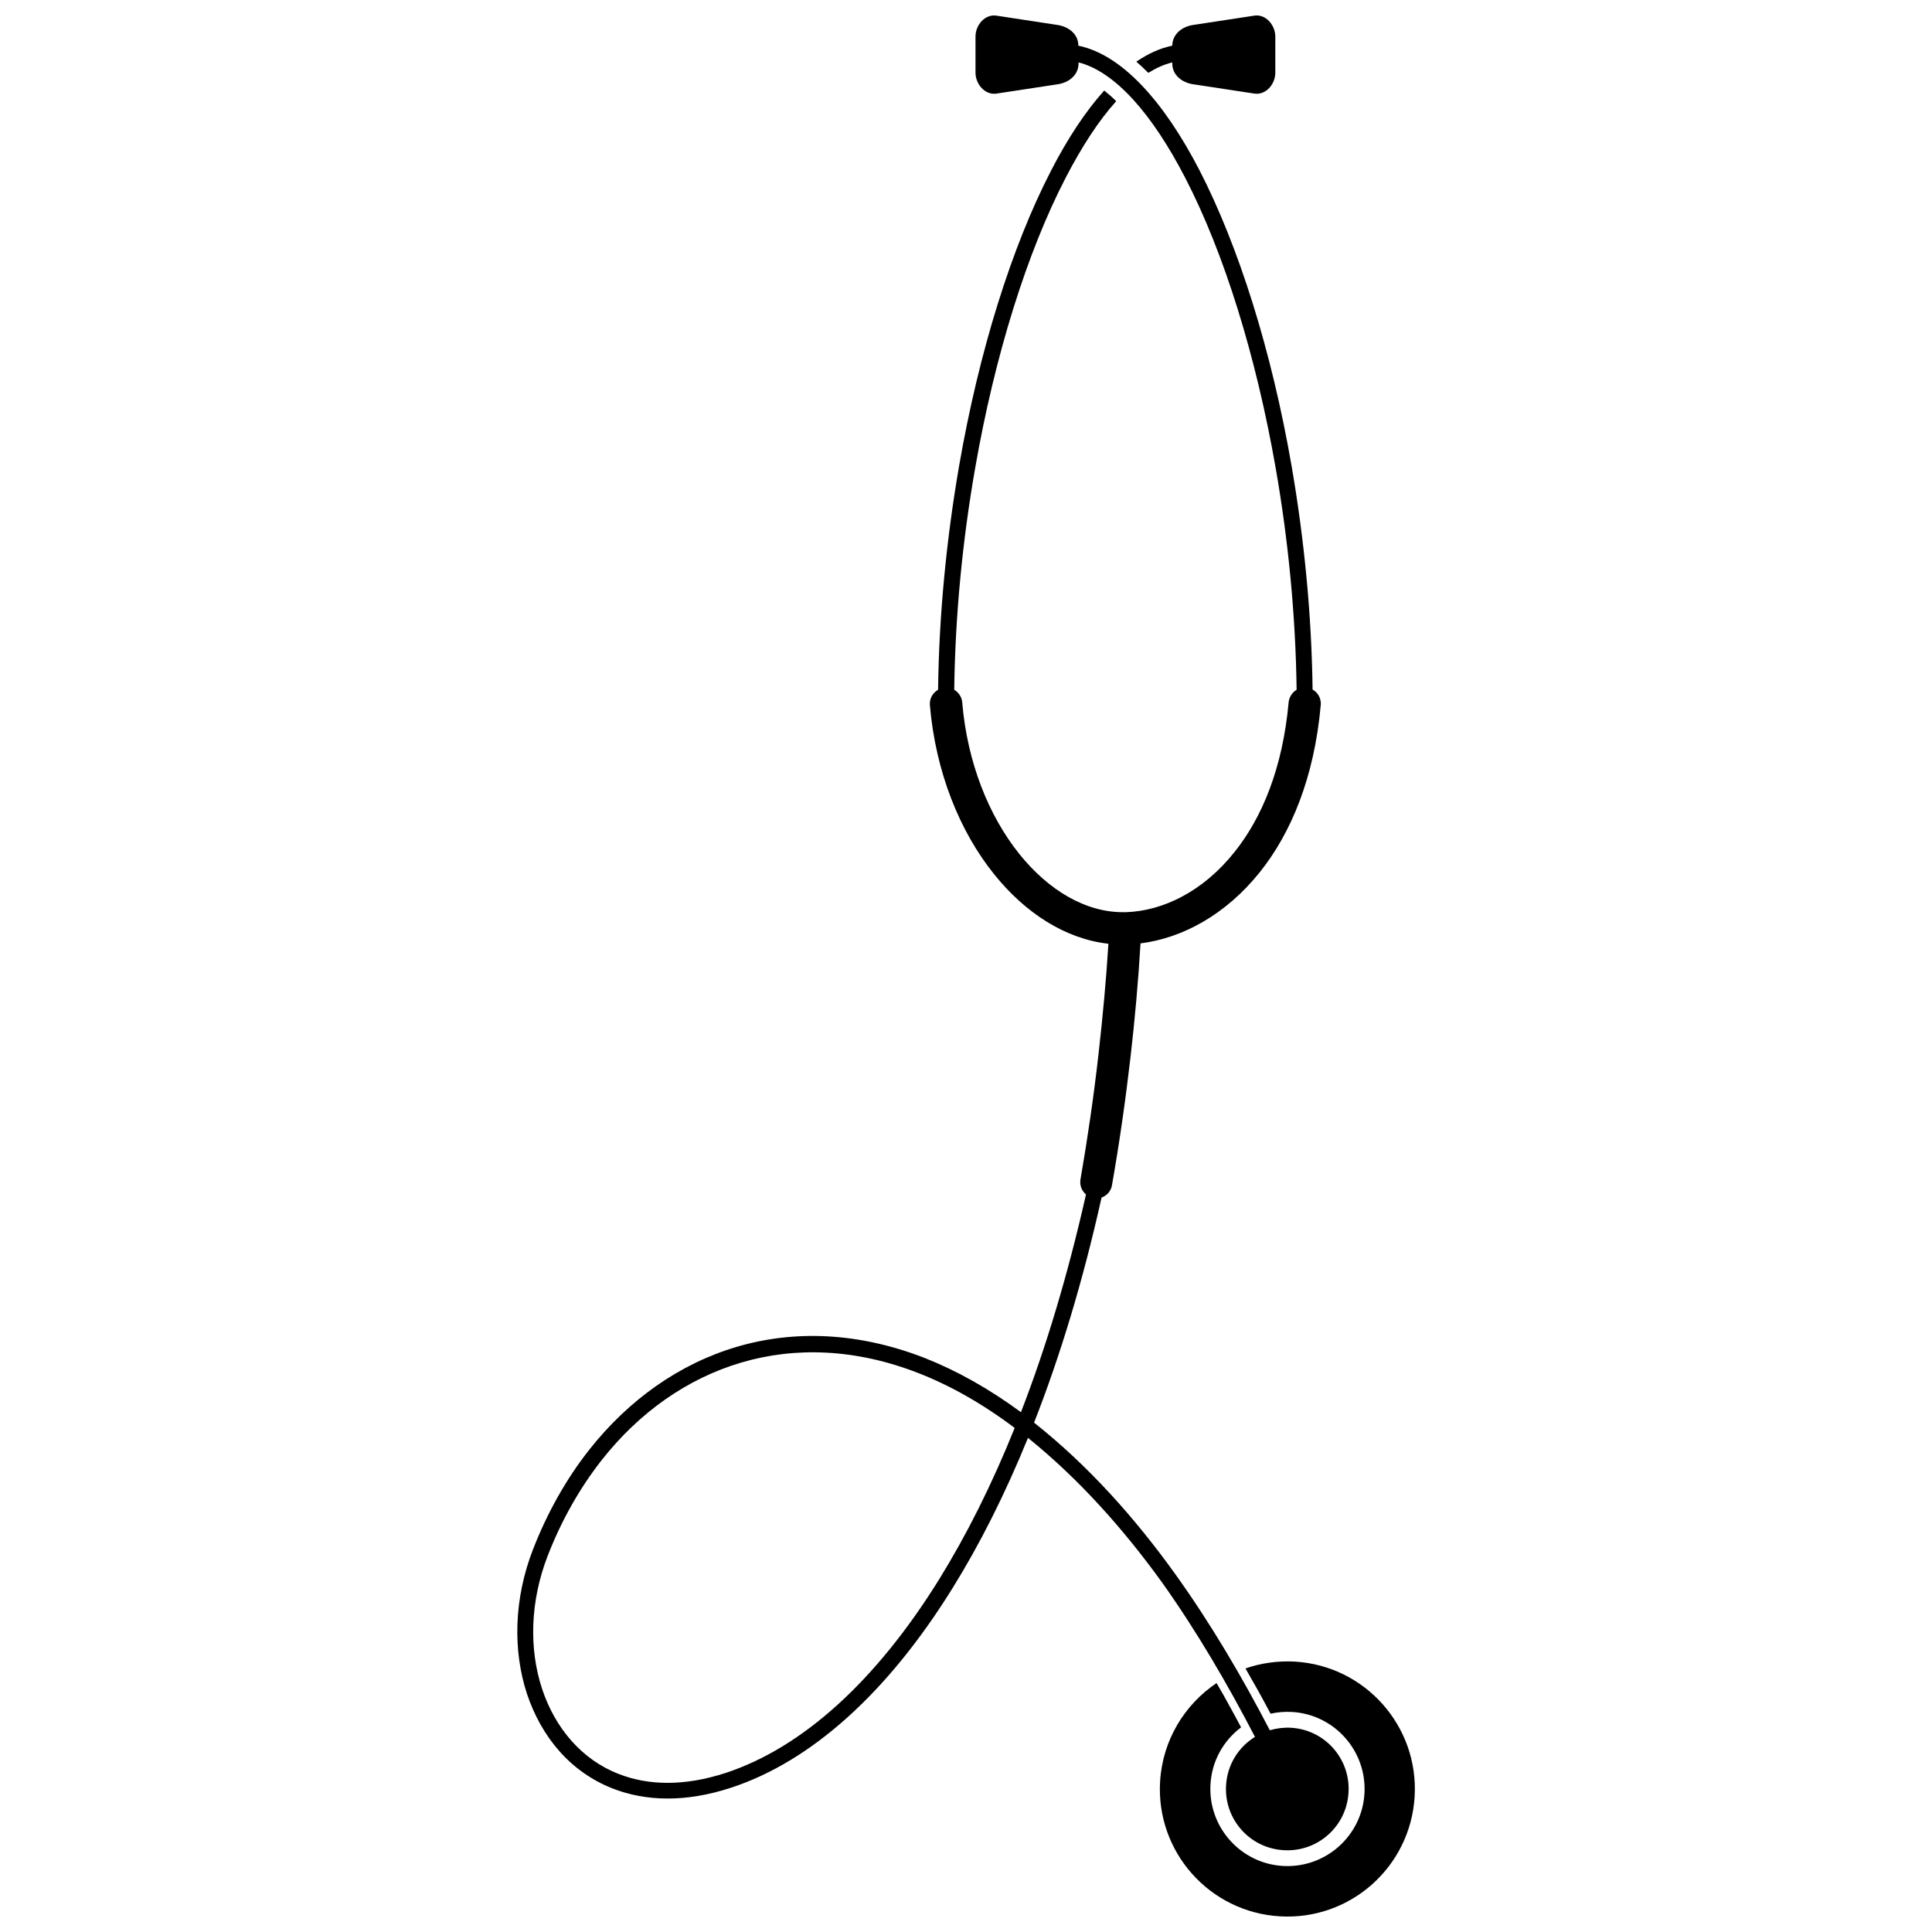 <?xml version="1.0" encoding="UTF-8"?>
<!-- Uploaded to: ICON Repo, www.iconrepo.com, Generator: ICON Repo Mixer Tools -->
<svg width="800px" height="800px" version="1.1" viewBox="144 144 512 512" xmlns="http://www.w3.org/2000/svg">
 <defs>
  <clipPath id="c">
   <path d="m445 148.09h37v20.906h-37z"/>
  </clipPath>
  <clipPath id="b">
   <path d="m281 148.09h221v486.91h-221z"/>
  </clipPath>
  <clipPath id="a">
   <path d="m451 584h68v67.902h-68z"/>
  </clipPath>
 </defs>
 <g>
  <g clip-path="url(#c)">
   <path d="m454.66 160.54v0.25c0 3.074 2.519 5.09 5.543 5.543l16.223 2.469c3.023 0.453 5.543-2.469 5.543-5.543v-9.574c0-3.023-2.519-5.996-5.543-5.543l-16.223 2.473c-3.023 0.453-5.492 2.469-5.543 5.492-3.223 0.656-6.398 2.117-9.523 4.231 1.059 0.906 2.117 1.914 3.176 2.973 2.117-1.309 4.234-2.266 6.348-2.769z"/>
  </g>
  <g clip-path="url(#b)">
   <path d="m476.58 604.29c-4.332 2.672-7.356 7.356-7.656 12.848-0.555 8.969 6.297 16.676 15.266 17.18 8.969 0.555 16.676-6.297 17.18-15.266 0.555-8.969-6.297-16.676-15.266-17.18-1.965-0.102-3.828 0.152-5.594 0.656-7.356-14.156-15.617-28.215-25.039-41.363-10.781-15.012-23.125-28.816-37.434-40.152 6.953-17.734 13-37.684 17.887-59.652 1.41-0.504 2.519-1.715 2.769-3.324 1.965-11.184 3.578-22.418 4.887-33.754 1.16-10.027 2.066-20.102 2.672-30.277 11.184-1.41 22.621-7.656 31.59-18.844 8.312-10.379 14.461-25.141 16.172-44.336 0.152-1.715-0.754-3.324-2.168-4.082-0.25-20.051-2.266-40.152-5.543-59.148-5.289-30.582-14.055-58.34-24.434-78.492-9.574-18.488-20.656-30.633-32.094-33 0-3.023-2.519-5.039-5.543-5.492l-16.172-2.469c-3.023-0.453-5.543 2.469-5.543 5.543v9.574c0 3.023 2.519 5.996 5.543 5.543l16.223-2.469c3.023-0.453 5.543-2.469 5.543-5.543v-0.254c9.723 2.469 19.547 13.703 28.266 30.582 10.227 19.75 18.793 47.105 24.031 77.234 3.273 18.793 5.238 38.691 5.492 58.441-1.16 0.707-1.965 1.914-2.117 3.324-1.562 17.332-7.004 30.531-14.359 39.699-8.262 10.379-18.895 15.617-28.816 15.922h-0.352c-10.078 0.152-20.051-5.691-27.91-15.516-8.012-10.027-13.703-24.082-15.062-40.055-0.102-1.461-0.957-2.672-2.117-3.375 0.25-19.801 2.215-39.648 5.492-58.441 5.238-30.18 13.805-57.484 24.031-77.234 4.281-8.262 8.766-15.164 13.402-20.305-1.059-1.059-2.117-1.965-3.176-2.82-4.938 5.492-9.672 12.645-14.055 21.16-10.43 20.152-19.145 47.914-24.434 78.492-3.273 18.992-5.289 39.047-5.543 59.148-1.41 0.805-2.316 2.367-2.168 4.082 1.512 17.734 7.91 33.453 16.93 44.688 8.414 10.531 19.094 17.281 30.379 18.539-0.605 9.723-1.512 19.445-2.621 29.223-1.258 11.133-2.871 22.219-4.785 33.25-0.25 1.562 0.352 3.023 1.461 3.981-4.785 21.211-10.578 40.508-17.23 57.688-8.566-6.297-17.078-11.035-25.492-14.359-17.582-6.852-34.562-7.457-49.777-2.973-15.215 4.484-28.668 14.008-39.195 27.355-5.945 7.559-10.984 16.426-14.812 26.25-5.141 13.148-5.391 26.852-1.664 38.289 1.914 5.742 4.785 10.934 8.613 15.266s8.613 7.758 14.207 9.926c8.664 3.375 19.246 3.727 31.336-0.25 21.16-6.953 41.465-25.09 58.793-53.102 7.152-11.539 13.805-24.738 19.852-39.598 13.551 10.934 25.293 24.133 35.621 38.441 9.219 12.992 17.281 26.844 24.535 40.801zm-83.684-41.766c-16.828 27.105-36.273 44.586-56.477 51.289-11.082 3.629-20.656 3.375-28.465 0.301-4.938-1.914-9.117-4.938-12.543-8.816-3.426-3.879-6.047-8.566-7.758-13.754-3.477-10.531-3.223-23.176 1.562-35.418 3.68-9.422 8.516-17.887 14.207-25.141 9.926-12.645 22.672-21.664 37.031-25.895s30.379-3.68 47.004 2.82c8.363 3.273 16.879 8.062 25.441 14.508-6.047 15.066-12.801 28.469-20.004 40.105z"/>
  </g>
  <g clip-path="url(#a)">
   <path d="m487.16 584.34c-4.586-0.25-9.02 0.402-13.098 1.812 1.109 1.914 2.215 3.879 3.324 5.844 1.16 2.066 2.215 4.082 3.324 6.144 1.812-0.402 3.727-0.555 5.691-0.453 11.234 0.656 19.852 10.328 19.195 21.613-0.656 11.234-10.328 19.852-21.613 19.195-11.234-0.656-19.852-10.328-19.195-21.613 0.352-6.246 3.477-11.637 8.113-15.113-1.008-1.914-2.016-3.777-3.023-5.594-1.109-2.066-2.266-4.082-3.477-6.144-8.465 5.691-14.309 15.113-14.965 26.098-1.109 18.641 13.098 34.613 31.738 35.719 18.641 1.109 34.613-13.098 35.719-31.738 1.117-18.641-13.094-34.664-31.734-35.77z"/>
  </g>
 </g>
</svg>